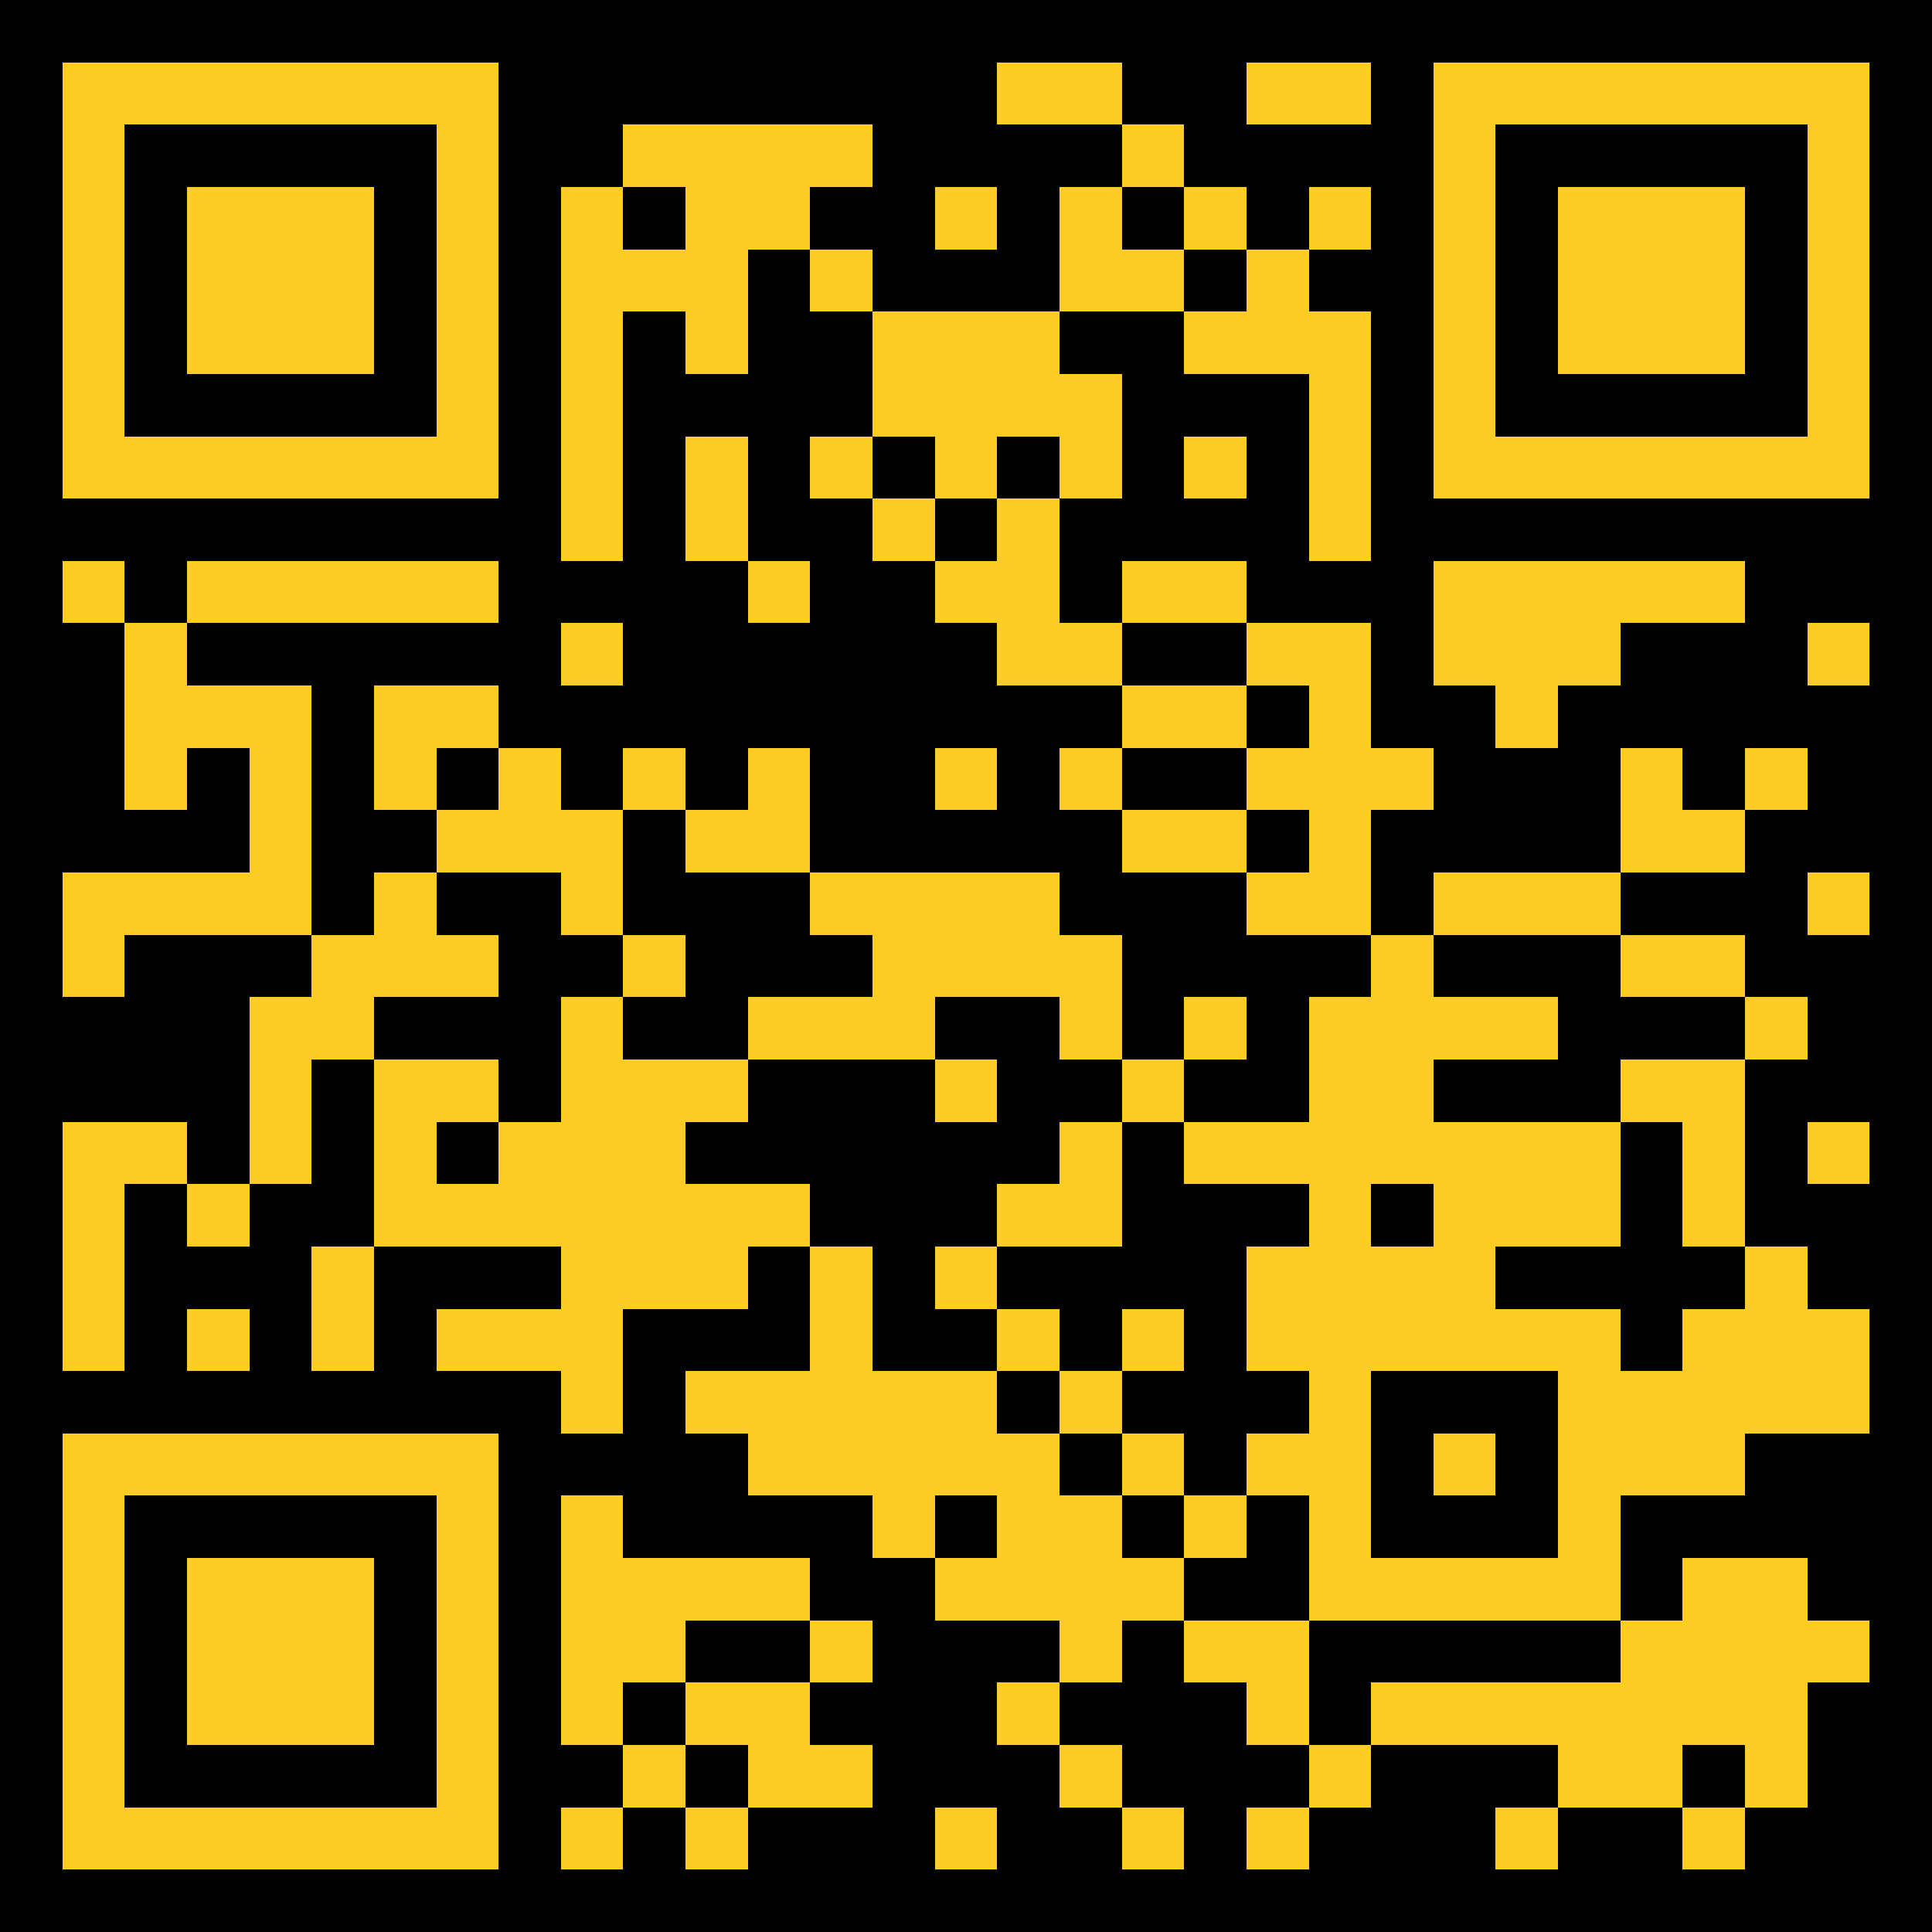 <?xml version="1.0" encoding="UTF-8"?>
<!DOCTYPE svg PUBLIC '-//W3C//DTD SVG 1.0//EN'
          'http://www.w3.org/TR/2001/REC-SVG-20010904/DTD/svg10.dtd'>
<svg height="31" shape-rendering="crispEdges" viewBox="0 0 31 31" width="31" xmlns="http://www.w3.org/2000/svg" xmlns:xlink="http://www.w3.org/1999/xlink"
><path d="M0 0h31v31H0z"
  /><path d="M1 1.5h7m8 0h2m2 0h2m1 0h7M1 2.5h1m5 0h1m2 0h4m4 0h1m4 0h1m5 0h1M1 3.5h1m1 0h3m1 0h1m1 0h1m1 0h2m2 0h1m1 0h1m1 0h1m1 0h1m1 0h1m1 0h3m1 0h1M1 4.5h1m1 0h3m1 0h1m1 0h3m1 0h1m3 0h2m1 0h1m2 0h1m1 0h3m1 0h1M1 5.5h1m1 0h3m1 0h1m1 0h1m1 0h1m2 0h3m2 0h3m1 0h1m1 0h3m1 0h1M1 6.5h1m5 0h1m1 0h1m4 0h4m3 0h1m1 0h1m5 0h1M1 7.5h7m1 0h1m1 0h1m1 0h1m1 0h1m1 0h1m1 0h1m1 0h1m1 0h7M9 8.5h1m1 0h1m2 0h1m1 0h1m4 0h1M1 9.5h1m1 0h5m4 0h1m2 0h2m1 0h2m3 0h5M2 10.5h1m6 0h1m6 0h2m2 0h2m1 0h3m3 0h1M2 11.5h3m1 0h2m10 0h2m1 0h1m2 0h1M2 12.5h1m1 0h1m1 0h1m1 0h1m1 0h1m1 0h1m2 0h1m1 0h1m2 0h3m3 0h1m1 0h1M4 13.5h1m2 0h3m1 0h2m5 0h2m1 0h1m4 0h2M1 14.5h4m1 0h1m2 0h1m3 0h4m3 0h2m1 0h3m3 0h1M1 15.5h1m3 0h3m2 0h1m3 0h4m4 0h1m3 0h2M4 16.5h2m3 0h1m2 0h3m2 0h1m1 0h1m1 0h4m3 0h1M4 17.5h1m1 0h2m1 0h3m3 0h1m2 0h1m2 0h2m3 0h2M1 18.5h2m1 0h1m1 0h1m1 0h3m6 0h1m1 0h7m1 0h1m1 0h1M1 19.5h1m1 0h1m2 0h7m3 0h2m3 0h1m1 0h3m1 0h1M1 20.5h1m3 0h1m3 0h3m1 0h1m1 0h1m4 0h4m4 0h1M1 21.5h1m1 0h1m1 0h1m1 0h3m3 0h1m2 0h1m1 0h1m1 0h6m1 0h3M9 22.5h1m1 0h5m1 0h1m3 0h1m3 0h5M1 23.5h7m4 0h5m1 0h1m1 0h2m1 0h1m1 0h3M1 24.5h1m5 0h1m1 0h1m4 0h1m1 0h2m1 0h1m1 0h1m3 0h1M1 25.5h1m1 0h3m1 0h1m1 0h4m2 0h4m2 0h5m1 0h2M1 26.5h1m1 0h3m1 0h1m1 0h2m2 0h1m3 0h1m1 0h2m5 0h4M1 27.5h1m1 0h3m1 0h1m1 0h1m1 0h2m3 0h1m3 0h1m1 0h7M1 28.5h1m5 0h1m2 0h1m1 0h2m3 0h1m3 0h1m3 0h2m1 0h1M1 29.5h7m1 0h1m1 0h1m3 0h1m2 0h1m1 0h1m3 0h1m2 0h1" stroke="#fdcd26"
/></svg
>
